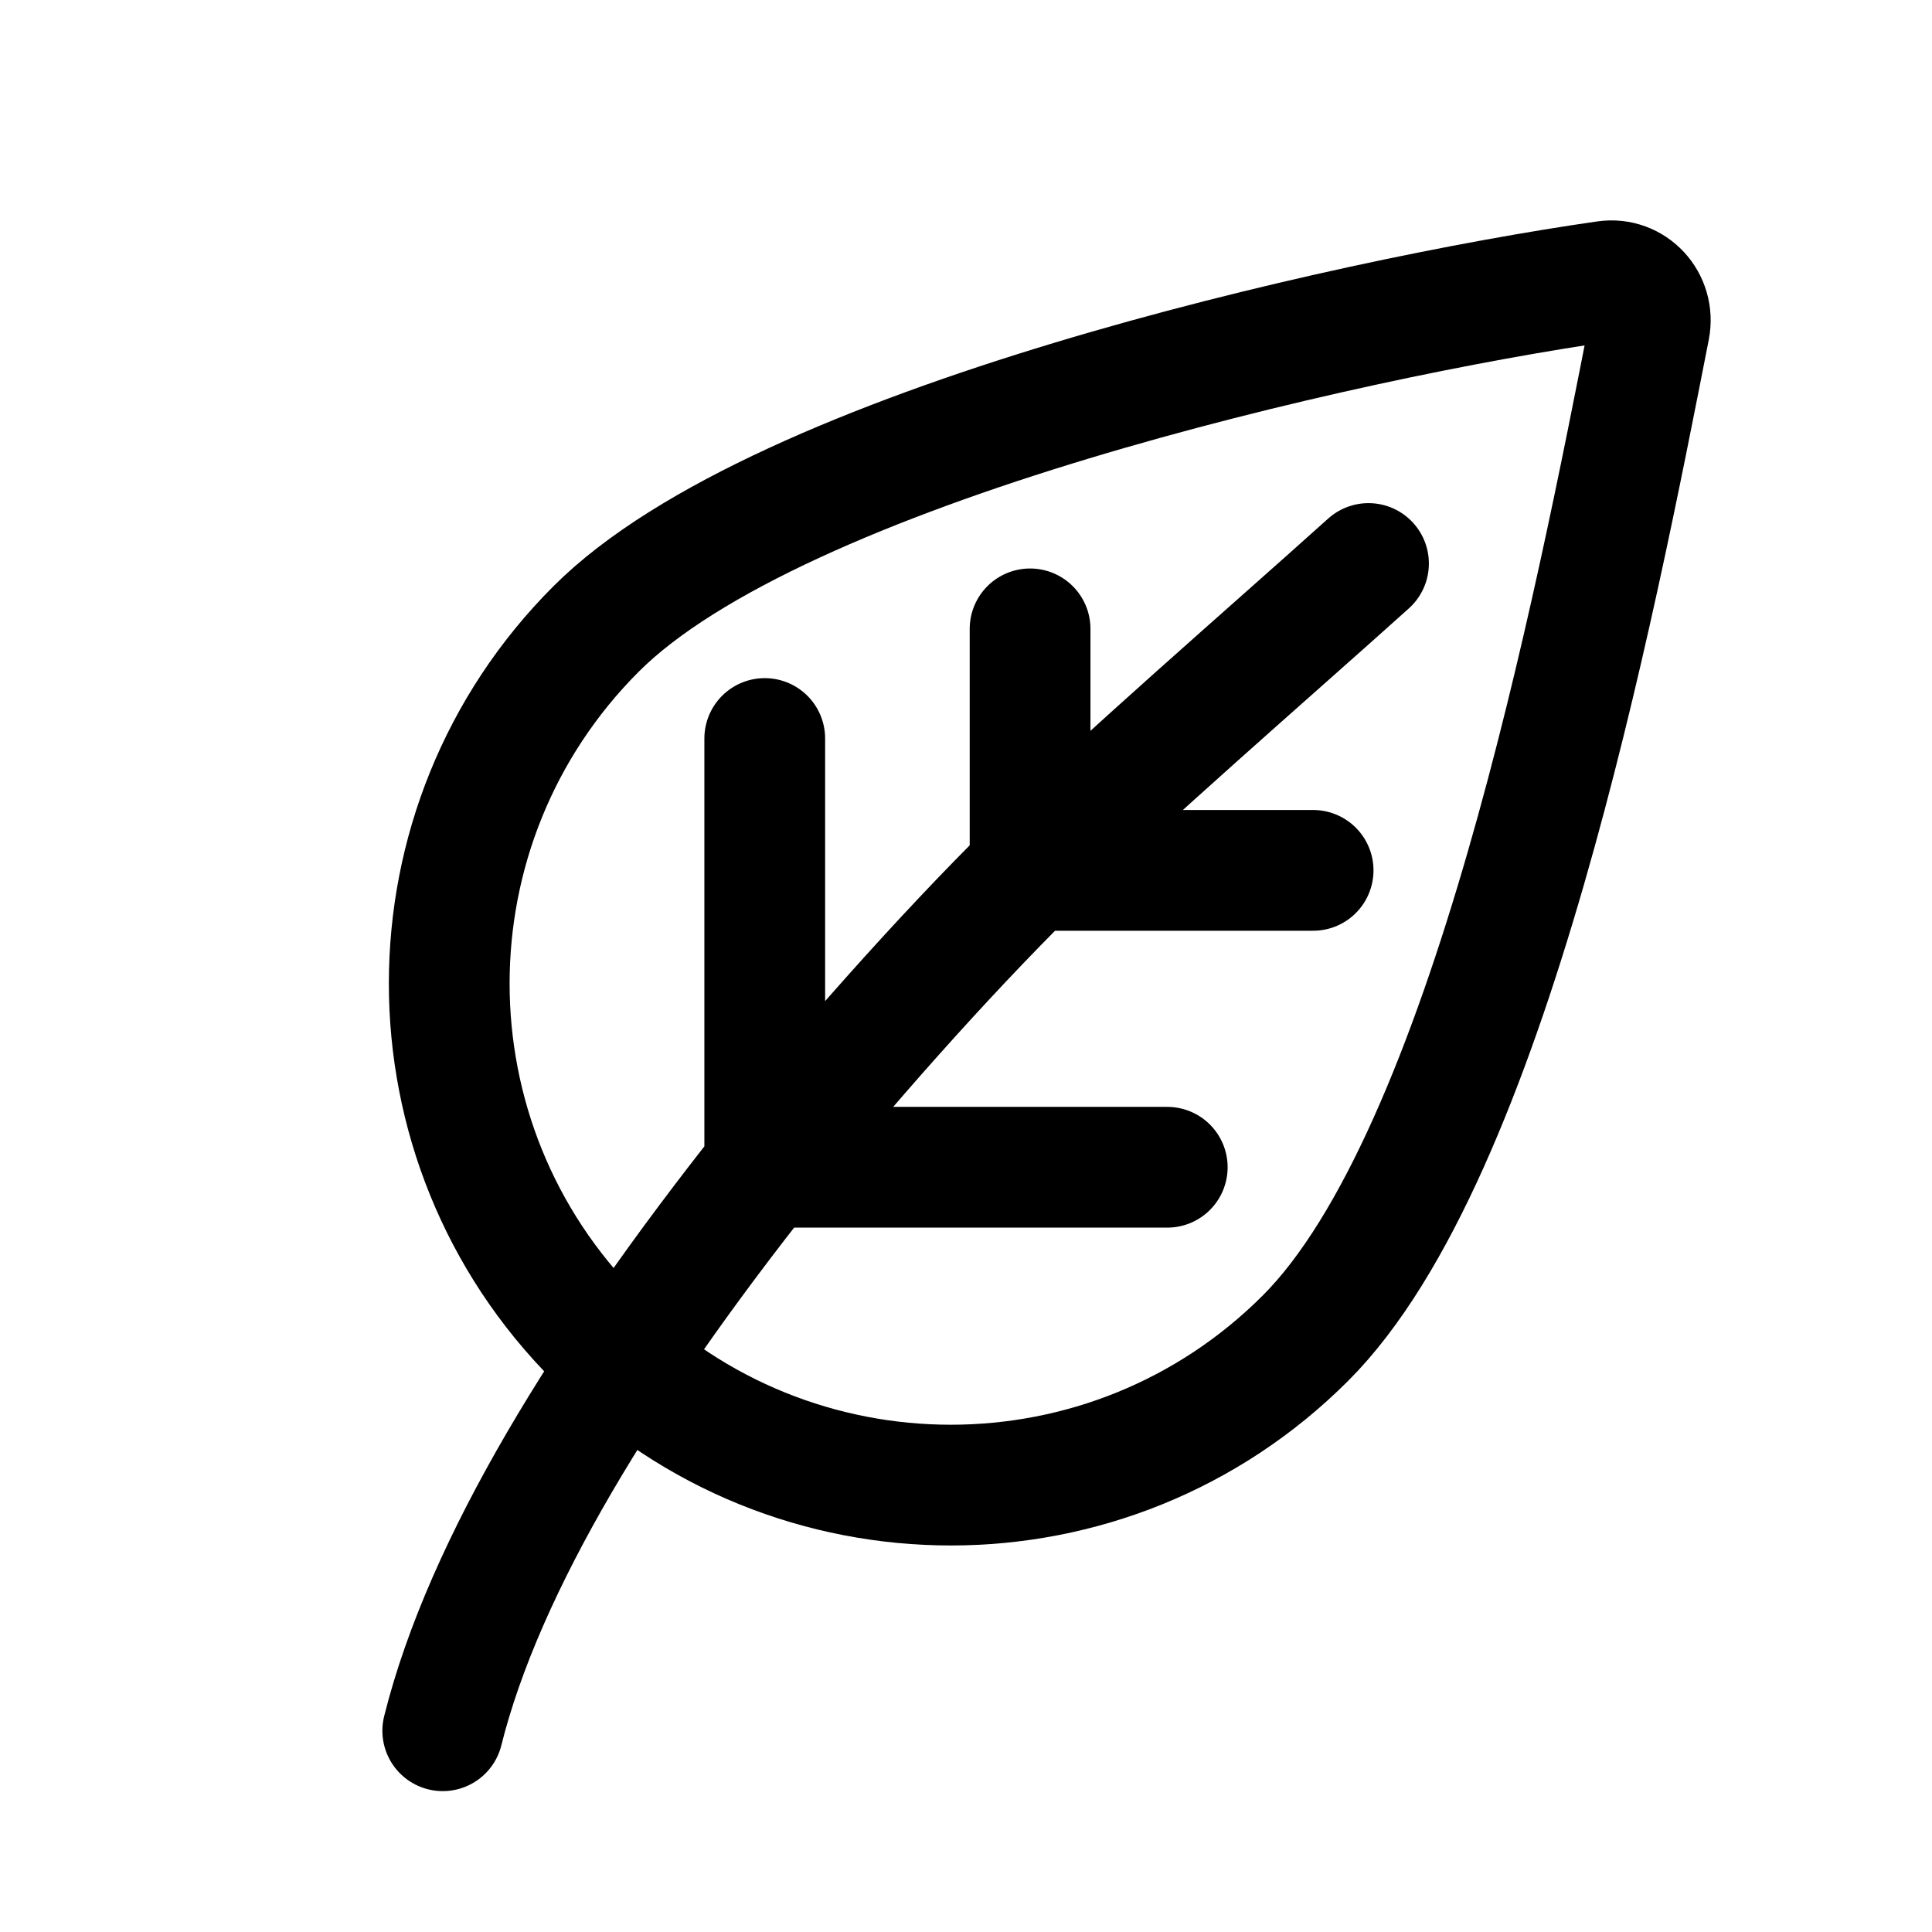 <svg width="24" height="24" viewBox="0 0 24 24" fill="none" xmlns="http://www.w3.org/2000/svg">
<path d="M7.406 7.812C9.666 5.551 16.691 3.959 19.948 3.493C20.283 3.445 20.556 3.744 20.491 4.076C19.814 7.526 18.492 14.349 16.217 16.623C13.784 19.057 9.839 19.057 7.406 16.623C4.972 14.19 4.972 10.245 7.406 7.812Z" stroke="black" stroke-width="1.5" stroke-linecap="round"/>
<path d="M17 7C15.75 8.125 13.924 9.701 12.796 10.812M5.5 21.5C6.015 19.438 7.512 17.012 9.5 14.5M12.796 10.812H16.312M12.796 10.812C11.73 11.863 10.408 13.353 9.5 14.5M12.796 10.812V7.812M9.5 14.5H14.5M9.5 14.5V9.174" stroke="black" stroke-width="1.5" stroke-linecap="round"/>
</svg>
